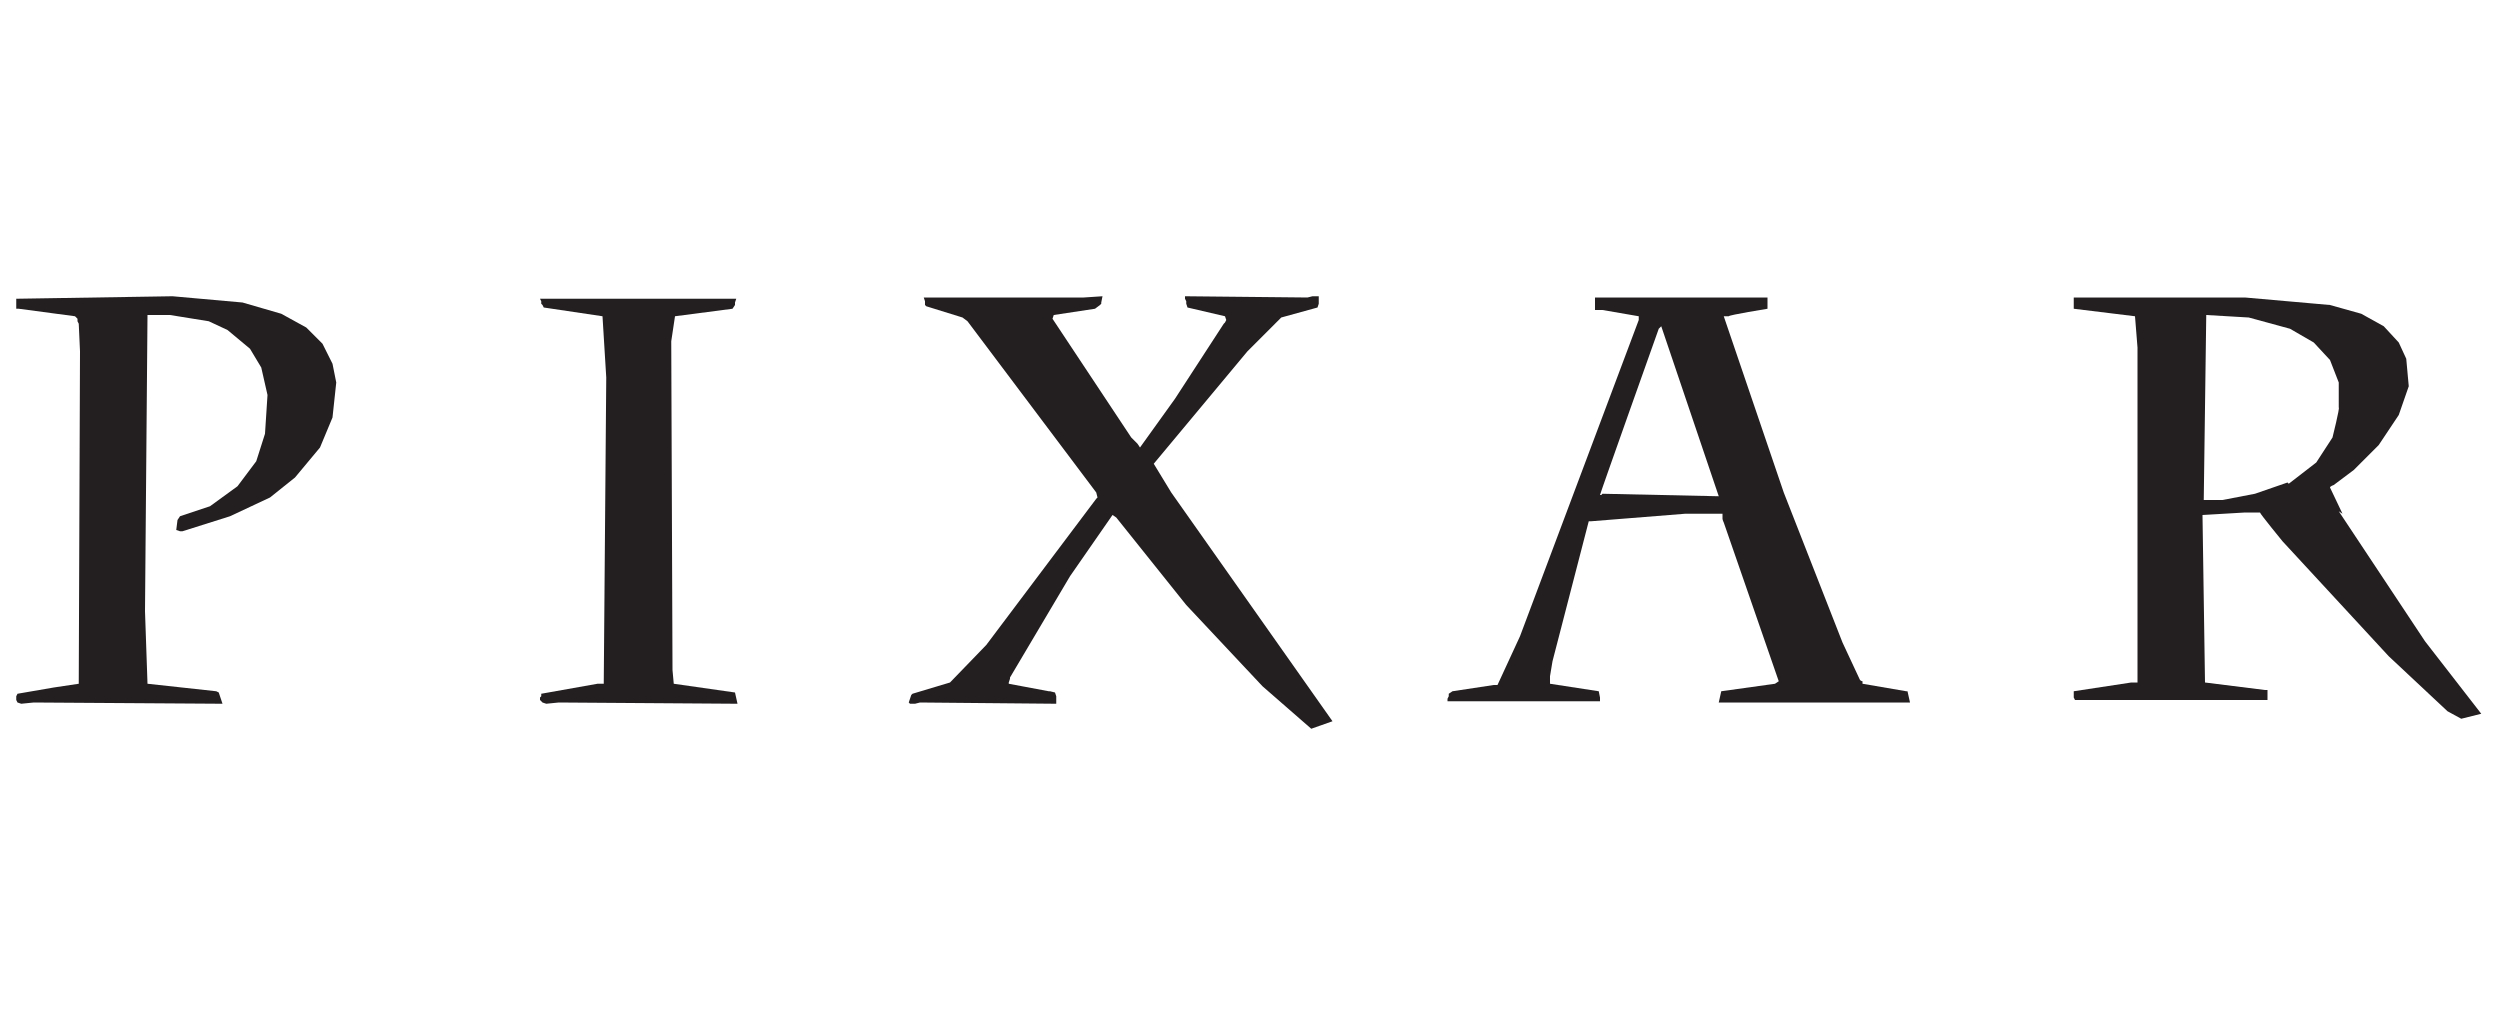 <svg viewBox="0 0 200 82" version="1.1" xmlns="http://www.w3.org/2000/svg" id="Layer_1">
  
  <defs>
    <style>
      .st0 {
        fill: #231f20;
      }
    </style>
  </defs>
  <polygon points="92.3 37.1 99.8 28.1 102.5 25.4 105.4 24.6 105.5 24.3 105.5 24.1 105.5 23.7 105 23.7 104.6 23.8 94.8 23.7 94.8 23.9 94.9 24.1 94.9 24.3 95 24.6 98 25.3 98.1 25.6 98 25.8 97.9 25.9 94 31.9 91.2 35.8 91 35.5 90.5 35 84.2 25.5 84.3 25.2 87.6 24.7 88 24.4 88.1 24.3 88.1 24.2 88.2 23.7 86.7 23.8 73.9 23.8 74 24.1 74 24.4 74.1 24.5 77 25.4 77.4 25.7 87.7 39.4 87.8 39.8 87.7 39.9 78.9 51.6 76 54.6 73 55.5 72.9 55.6 72.9 55.6 72.7 56.2 72.8 56.3 73.2 56.3 73.6 56.2 84.5 56.3 84.5 56 84.5 55.7 84.4 55.4 84 55.3 83.9 55.3 80.7 54.7 80.7 54.6 80.8 54.3 80.8 54.2 85.6 46.1 89 41.2 89.3 41.4 94.9 48.4 101 54.9 104.9 58.3 106.6 57.7 93.7 39.4 92.3 37.1" class="st0"></polygon>
  <path d="M152.7,55.3h-.2l-3.5-.6v-.2c-.1,0-.2-.1-.2-.1h0s-1.4-3-1.4-3l-4.7-12-4.8-14.1h.4c0-.1,3.1-.6,3.1-.6v-.3s0-.2,0-.2h0c0,0,0-.4,0-.4h-13.8v1h.6l2.9.5v.3c0,0-9.5,25.3-9.5,25.3l-1.8,3.9h-.2s-.1,0-.1,0l-3.3.5-.3.2v.2c0,0-.1.2-.1.2v.2c0,0,12.2,0,12.2,0v-.3c0,0-.1-.5-.1-.5l-3.9-.6v-.6l.2-1.2,2.9-11.2h.2s7.5-.6,7.5-.6h3c0,.1,0,.4,0,.4h0c0,.1.1.3.1.3l4.4,12.7-.3.2-4.3.6-.2.9h1.2c0,0,14.1,0,14.1,0l-.2-.9h-.2ZM128.1,39.6h-.1c0-.1,4.7-13.3,4.7-13.3l.2-.2,4.6,13.6-9.3-.2Z" class="st0"></path>
  <polygon points="53.9 54.7 53.8 53.6 53.7 27.3 54 25.3 58.6 24.7 58.8 24.4 58.8 24.2 58.9 23.9 43.2 23.9 43.3 24.1 43.3 24.3 43.4 24.4 43.5 24.6 48.2 25.3 48.5 30.2 48.3 54.7 47.8 54.7 43.3 55.5 43.3 55.7 43.2 55.8 43.2 56 43.4 56.2 43.7 56.3 44.7 56.2 59 56.3 58.8 55.4 53.9 54.7" class="st0"></polygon>
  <polygon points="25.8 27.5 24.5 26.2 22.5 25.1 19.4 24.2 13.8 23.7 1.3 23.9 1.3 24.1 1.3 24.3 1.3 24.7 1.5 24.7 6 25.3 6.2 25.5 6.2 25.7 6.3 25.9 6.4 28.1 6.3 54.7 4.3 55 1.4 55.5 1.3 55.7 1.3 55.8 1.3 56 1.4 56.2 1.7 56.3 2.7 56.2 17.8 56.3 17.5 55.4 17.3 55.3 11.8 54.7 11.6 48.9 11.8 25.2 13.6 25.2 16.7 25.7 18.2 26.4 20 27.9 20.9 29.4 21.4 31.6 21.2 34.7 20.5 36.9 19 38.9 16.8 40.5 14.4 41.3 14.2 41.6 14.1 42.4 14.4 42.5 14.6 42.5 18.4 41.3 21.6 39.8 23.6 38.2 25.6 35.8 26.6 33.4 26.9 30.6 26.6 29.1 25.8 27.5" class="st0"></polygon>
  <path d="M187.4,41.1l-1-2.1h0c0-.1.3-.2.3-.2l1.6-1.2,2-2,1.6-2.4.8-2.3-.2-2.2-.6-1.3-1.2-1.3-1.8-1-2.5-.7-6.8-.6h-13.7c0,.1,0,.3,0,.3v.2c0,0,0,.4,0,.4l4.9.6.2,2.5v26.8h-.5l-4.6.7v.2s0,.1,0,.1v.2s.1.2.1.2h.2s.8,0,.8,0h14.4c0,0,0-.4,0-.4v-.4c0,0-.2,0-.2,0l-4.8-.6-.2-13.4,3.4-.2h1.2c0,.1,1.8,2.3,1.8,2.3l8.5,9.2,4.7,4.4,1.1.6,1.6-.4-4.5-5.8-6.9-10.4ZM183,38.6l-2.6.9-2.6.5h-1.5l.2-14.8,3.4.2,3.3.9,1.9,1.1,1.3,1.4.7,1.8v2c.1,0-.5,2.4-.5,2.4l-1.3,2-2.2,1.7Z" class="st0"></path>
</svg>